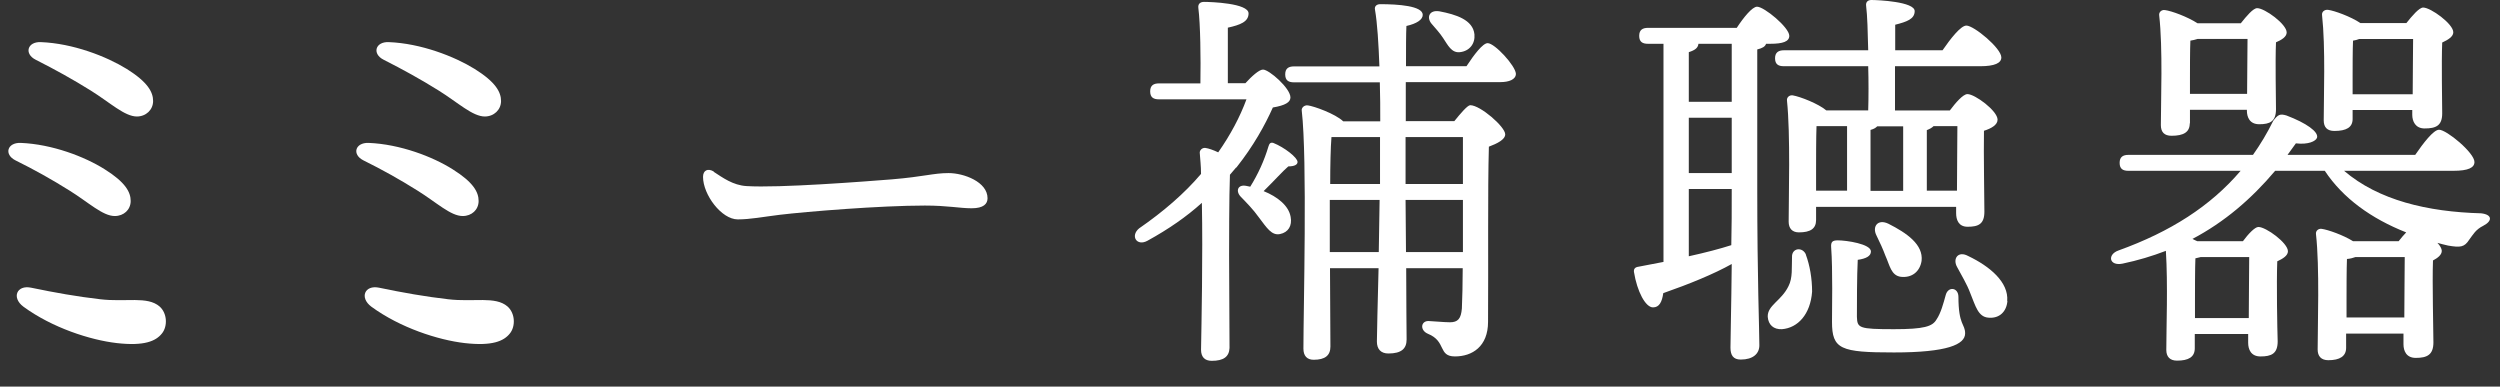 <svg fill="none" height="30" viewBox="0 0 194 30" width="194" xmlns="http://www.w3.org/2000/svg"><rect x="0" y="0" width="194" height="30" fill="#333333" stroke="none"/><g fill="#fff"><path d="m55.385 13.333c.699.455 1.494 1.041 2.534 1.106 2.518.163 9.227-.358 11.274-.52 2.534-.211 3.233-.488 4.418-.488 1.186 0 3.022.683 3.022 1.951 0 .439-.309.78-1.235.78-.926 0-1.852-.211-3.623-.211-3.476 0-9.211.472-11.258.716-1.332.163-2.29.358-3.265.358-1.267 0-2.697-1.919-2.697-3.301 0-.504.374-.699.845-.406z"/><path d="m95.914 13.008c-.163.179-.309.374-.471.553-.065 1.61-.065 5.463-.065 6.244 0 1.236.033 6.358.033 7.203-.033.683-.471.992-1.381.992-.552 0-.829-.309-.829-.862.033-1.951.146-7.285.065-11.398-1.17 1.057-2.567 2.033-4.224 2.943-.828.455-1.348-.374-.65-.959 1.884-1.301 3.525-2.715 4.808-4.228 0-.618-.065-1.138-.097-1.61-.033-.211.179-.439.439-.406.244.033.617.163.991.342.958-1.366 1.689-2.748 2.193-4.114h-6.79c-.406 0-.682-.13-.682-.618 0-.472.276-.618.682-.618h3.216c.033-1.951 0-4.602-.162-5.87-.033-.309.162-.455.439-.455.52 0 3.46.098 3.46.894 0 .65-.65.894-1.608 1.106v4.309h1.365c.471-.52 1.056-1.057 1.365-1.057.471 0 2.128 1.447 2.128 2.163 0 .374-.406.618-1.365.78-.617 1.382-1.511 2.992-2.81 4.634l-.033.033zm1.105 1.48c.617-.992 1.088-2.033 1.413-3.122.065-.211.146-.342.374-.276.861.341 1.884 1.138 1.884 1.48 0 .211-.244.342-.715.342-.374.309-1.088 1.106-1.917 1.919 1.088.439 1.95 1.138 2.096 2 .13.683-.179 1.203-.829 1.333-.65.13-1.023-.488-1.641-1.301-.439-.618-.958-1.138-1.413-1.61-.406-.439-.211-.959.439-.829zm12.037-5.089h3.801c.471-.585 1.024-1.236 1.235-1.236.779 0 2.713 1.675 2.713 2.26 0 .406-.618.716-1.268.959-.097 3.431-.032 9.057-.064 13.594 0 1.919-1.235 2.683-2.567 2.683s-.65-1.171-2.096-1.756c-.649-.276-.552-.992.033-.992.211 0 1.202.098 1.673.098.617 0 .861-.277.926-1.073.032-.78.065-1.919.065-3.122h-4.386c0 2.569.032 4.943.032 5.528 0 .716-.406 1.089-1.413 1.089-.585 0-.893-.341-.893-.927s.065-3.057.13-5.691h-3.769l.032 6.081c0 .683-.406 1.024-1.299 1.024-.52 0-.796-.309-.796-.862 0-3.024.309-14.699-.13-18.472-.033-.211.179-.439.471-.407.487.065 2.128.65 2.745 1.236h2.876c0-.959 0-2-.033-3.024h-6.66c-.406 0-.682-.13-.682-.618 0-.472.276-.618.682-.618h6.628c-.065-1.756-.163-3.366-.342-4.39-.064-.276.13-.439.407-.439 1.38 0 3.297.13 3.297.829 0 .374-.471.683-1.267.862-.032.618-.032 1.789-.032 3.122h4.694c.585-.894 1.267-1.789 1.641-1.789.552 0 2.161 1.756 2.193 2.374 0 .455-.552.65-1.202.65h-7.343v3.024zm-2.063 10.163.065-4.049h-3.866v4.049zm.097-5.805v-3.122h-3.768c-.065.78-.098 2.228-.098 3.642h3.866zm1.982-3.122v3.642h4.451v-3.642zm4.451 8.927v-4.049h-4.451l.033 4.049zm-2.437-17.724c-.406-.488-.178-1.089.618-.959 1.267.244 2.599.65 2.713 1.789.065.715-.374 1.301-1.137 1.382-.65.065-.926-.553-1.3-1.106-.244-.374-.585-.748-.894-1.106z"/><path d="m137.046 3.398c-.065.211-.277.341-.683.439v10.813c0 7.008.163 10.911.163 12.146 0 .65-.488 1.106-1.446 1.106-.585 0-.796-.341-.796-.927 0-.927.065-2.992.098-6.488-1.397.78-3.266 1.545-5.312 2.26-.098.683-.309 1.106-.796 1.106-.585 0-1.235-1.236-1.479-2.748-.032-.244.098-.374.342-.406.649-.13 1.299-.244 1.949-.374v-16.927h-1.202c-.406 0-.683-.13-.683-.618 0-.472.277-.618.683-.618h6.887c.52-.797 1.202-1.642 1.576-1.642.552 0 2.502 1.61 2.502 2.26 0 .439-.488.618-1.478.618h-.277zm-5.247 0c-.033.309-.244.488-.748.65v3.854h3.331v-4.504h-2.6zm-.748 10.033h3.331v-4.293h-3.331zm0 6.455c1.267-.276 2.437-.585 3.298-.862.033-1.301.033-2.748.033-4.358h-3.331zm9.081-.13c.309.829.487 1.854.487 2.878-.13 1.756-1.104 2.813-2.339 2.911-.65.033-1.056-.341-1.104-.959-.033-.894 1.055-1.236 1.608-2.374.341-.65.243-1.48.276-2.26-.033-.715.828-.829 1.088-.179zm.796-3.707v1.024c0 .683-.455.959-1.332.959-.52 0-.796-.309-.796-.829 0-1.951.146-6.732-.13-9.398-.032-.244.179-.439.439-.407.584.098 1.998.65 2.615 1.171h3.249c.032-1.057.032-2.26 0-3.431h-6.547c-.406 0-.682-.13-.682-.618 0-.455.276-.618.682-.618h6.547c-.033-1.415-.065-2.683-.163-3.463-.032-.276.13-.439.407-.439.519 0 3.362.13 3.362.862 0 .618-.617.829-1.511 1.057v1.984h3.672c.617-.894 1.413-1.919 1.852-1.919.584 0 2.712 1.756 2.712 2.472 0 .439-.519.683-1.64.683h-6.612v3.431h4.256c.439-.585 1.024-1.268 1.365-1.268.585 0 2.339 1.301 2.339 1.984 0 .407-.487.683-1.056.862-.032 1.756.033 5.382.033 6.277 0 .959-.455 1.171-1.3 1.171-.715 0-.893-.553-.893-1.057v-.488h-10.9zm.033-6.244c-.033.797-.033 2.683-.033 3.268v1.724h2.404v-5.008h-2.371zm11.013 13.22c0 2.228.52 2.098.52 2.845 0 .862-1.381 1.48-5.523 1.48s-4.808-.244-4.808-2.374c0-.862.065-4.081-.065-5.772-.033-.439.097-.553.519-.553.65 0 2.567.276 2.567.862 0 .342-.341.553-1.023.65-.065 1.203-.065 3.496-.065 4.423.032.862.13.959 2.875.959 2.339 0 2.989-.211 3.298-.748.341-.488.552-1.301.714-1.886.179-.716.991-.618.991.13zm-4.288-13.22h-2.015c-.13.13-.276.211-.519.276v4.732h2.534zm-1.137 7.561c1.413.715 2.712 1.61 2.566 2.878-.13.829-.747 1.333-1.608 1.236-.763-.098-.861-.894-1.202-1.642-.179-.488-.439-1.057-.682-1.545-.374-.716.097-1.333.926-.927zm5.312-2.569c0-1.577.032-3.805.032-5.008h-1.852c-.13.13-.276.211-.52.309v4.699zm3.915 8.553c-.065.829-.618 1.382-1.479 1.301-.796-.065-.991-.894-1.397-1.886-.276-.748-.682-1.382-1.023-2.033-.374-.65.065-1.301.861-.862 1.673.797 3.151 2.033 3.021 3.496z"/><path d="m181.897 13.252c2.68 2.293 6.481 3.187 10.64 3.301.861.098.893.585.178.959-.617.309-.796.683-1.104 1.089-.374.585-.683.618-1.641.455-.276-.065-.552-.13-.828-.211.211.211.341.472.341.618 0 .309-.309.553-.683.748-.065 1.691.033 5.398.033 6.358 0 .959-.487 1.203-1.365 1.203-.747 0-.958-.553-.958-1.057v-.829h-4.451v1.106c0 .65-.487.959-1.381.959-.552 0-.828-.309-.828-.829 0-1.886.162-6.358-.13-8.959-.033-.244.178-.439.438-.406.488.065 1.69.488 2.437.959h3.541c.179-.244.406-.488.585-.683-2.713-1.073-4.906-2.65-6.319-4.78h-3.85c-1.852 2.195-3.947 3.984-6.416 5.285.13.065.243.13.373.179h3.541c.407-.553.926-1.106 1.203-1.106.584 0 2.29 1.236 2.29 1.886 0 .342-.406.585-.828.78-.065 1.691 0 5.252.032 6.211 0 .959-.487 1.171-1.332 1.171-.747 0-.958-.553-.958-1.057v-.683h-4.143v1.106c0 .683-.487.959-1.381.959-.552 0-.828-.309-.828-.829 0-1.675.13-5.09-.033-7.691-1.055.406-2.193.748-3.362.992-1.056.211-1.202-.716-.309-1.024 4.013-1.447 7.132-3.431 9.471-6.179h-8.707c-.406 0-.683-.13-.683-.618 0-.471.277-.618.683-.618h9.665c.585-.829 1.105-1.691 1.576-2.65.374-.488.52-.553 1.023-.407 1.544.585 2.502 1.268 2.372 1.724-.097.276-.682.553-1.641.439-.211.309-.438.585-.649.894h9.909c.617-.894 1.413-1.951 1.852-1.951.584 0 2.745 1.789 2.745 2.504 0 .439-.471.683-1.641.683zm-11.973-3.675c0 .683-.487.959-1.413.959-.552 0-.828-.277-.828-.829 0-1.821.162-5.967-.13-8.52-.033-.244.178-.439.438-.407.52.065 1.755.52 2.534 1.024h3.363c.439-.553.958-1.171 1.267-1.171.585 0 2.291 1.236 2.291 1.886 0 .341-.407.585-.829.764-.065 1.48 0 4.358 0 5.187 0 .959-.471 1.171-1.299 1.171-.748 0-.959-.553-.959-1.057v-.065h-4.418v1.057zm4.451-2.293c0-1.301.033-3.154.033-4.26h-3.883c-.178.065-.373.098-.552.13-.032.618-.032 2.407-.032 2.927v1.203h4.451zm.13 17.398c0-1.545.033-3.577.033-4.732h-3.769c-.13.033-.244.065-.406.098-.033.65-.033 2.748-.033 3.301v1.333h4.159zm8.058-15.447c0 .65-.488.927-1.414.927-.552 0-.828-.276-.828-.829 0-1.789.146-5.659-.13-8.163-.033-.244.179-.439.471-.406.487.065 1.754.52 2.502 1.024h3.573c.439-.553.991-1.203 1.3-1.203.585 0 2.339 1.268 2.339 1.919 0 .341-.406.585-.861.797-.065 1.61 0 4.602 0 5.496 0 .959-.487 1.171-1.364 1.171-.715 0-.959-.553-.959-1.057v-.374h-4.629v.683zm4.012 15.415c0-1.577.032-3.577.032-4.699h-3.833c-.179.065-.406.13-.65.146-.033.683-.033 2.602-.033 3.155v1.382h4.468zm.65-17.333c0-1.366.032-3.22.032-4.293h-4.175c-.146.065-.308.098-.487.13-.032.585-.032 2.26-.032 2.748v1.415z"/><path d="m37.63 9.041c-.958 0-2.079-1.073-3.59-2.016-1.381-.862-2.762-1.626-4.272-2.39-.91-.455-.65-1.415.406-1.366 2.485.098 5.085 1.106 6.66 2.081 1.641 1.024 2.047 1.805 2.047 2.488s-.552 1.203-1.267 1.203z"/><path d="m35.907 16.764c-.942 0-2.031-1.057-3.525-1.984-1.348-.846-2.713-1.61-4.191-2.341-.893-.455-.633-1.382.406-1.35 2.453.098 4.987 1.073 6.53 2.049 1.608 1.008 2.014 1.772 2.014 2.455 0 .683-.536 1.171-1.234 1.171z"/><path d="m39.567 25.877c-.473.597-1.37.99-3.515.745-2.058-.24-4.994-1.186-7.231-2.821-.945-.703-.52-1.712.598-1.475 1.831.382 3.57.69 5.361.896 1.971.234 3.655-.26 4.604.561.597.525.634 1.538.183 2.094z"/><path d="m10.63 9.041c-.958 0-2.079-1.073-3.59-2.016-1.381-.862-2.762-1.626-4.272-2.39-.91-.455-.65-1.415.406-1.366 2.485.098 5.085 1.106 6.66 2.081 1.641 1.024 2.047 1.805 2.047 2.488s-.552 1.203-1.267 1.203z"/><path d="m8.907 16.764c-.942 0-2.031-1.057-3.525-1.984-1.348-.846-2.713-1.61-4.191-2.341-.893-.455-.634-1.382.406-1.35 2.453.098 4.987 1.073 6.53 2.049 1.608 1.008 2.014 1.772 2.014 2.455 0 .683-.536 1.171-1.235 1.171z"/><path d="m12.567 25.877c-.473.597-1.37.99-3.515.745-2.058-.24-4.994-1.186-7.231-2.821-.945-.703-.52-1.712.598-1.475 1.831.382 3.57.69 5.361.896 1.971.234 3.655-.26 4.604.561.597.525.634 1.538.183 2.094z"/></g></svg>